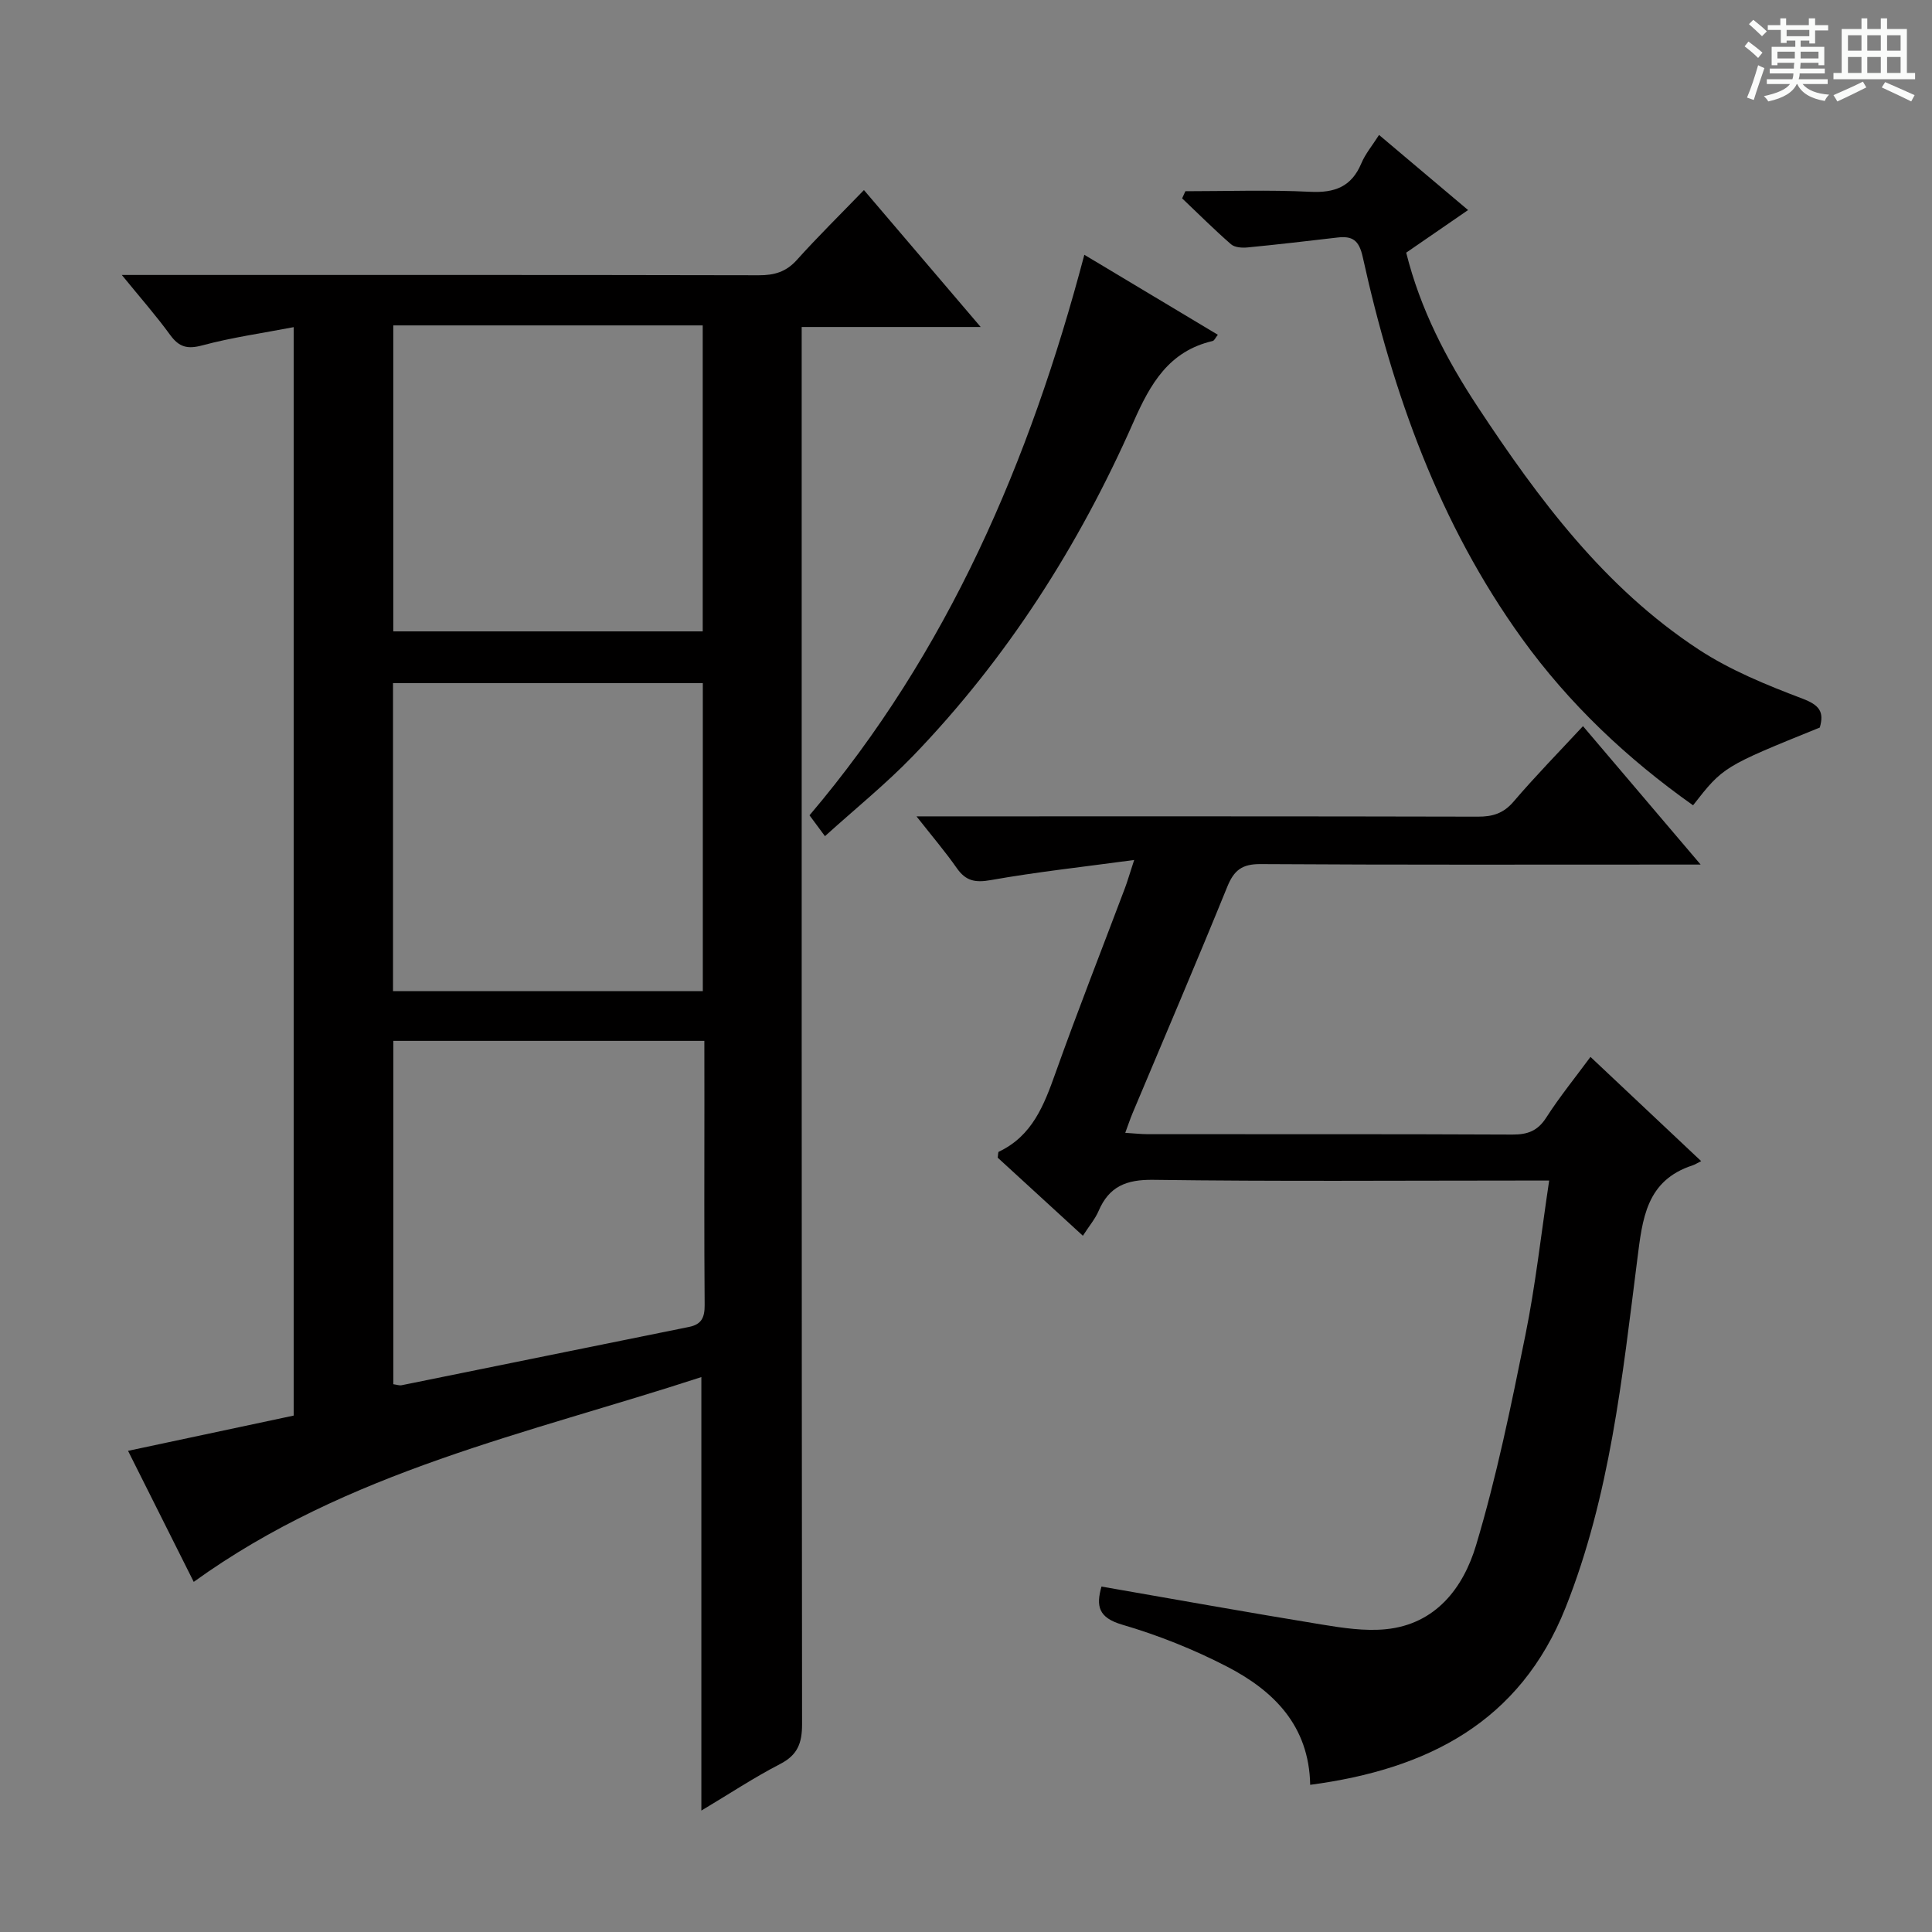 <svg enable-background="new 0 0 400 400" viewBox="0 0 400 400" xmlns="http://www.w3.org/2000/svg"><rect x="0" y="0" width="400" height="400" fill="#808080" stroke="none"/><path d="m361.2 9.6.8-1c.9.7 1.9 1.4 2.9 2.3l-.9 1.1c-1-1-2-1.8-2.8-2.4zm.5 10.6c.9-2.1 1.6-4.3 2.3-6.7.4.2.8.4 1.3.6-.7 2.1-1.5 4.3-2.2 6.6zm.4-15.2.9-.9c1 .8 2 1.6 2.8 2.4l-1 1c-.9-.9-1.8-1.7-2.7-2.5zm12.5-1.2h1.2v1.4h2.7v1.1h-2.7v2.7h-1.2v-.6h-1.8v1.3h4.9v3.8h-1.2v-.5h-3.7c0 .4-.1.9-.1 1.2h5.1v1h-5.2c0 .5-.1.9-.2 1.2h6v1h-5.2c1.1 1.3 2.9 2 5.5 2.2-.4.4-.7.8-.9 1.3-2.9-.5-4.8-1.6-5.7-3.5h-.1c-.8 1.7-2.7 2.9-5.9 3.6-.2-.4-.6-.8-.9-1.1 2.8-.6 4.6-1.4 5.4-2.5h-4.8v-1h5.3c.1-.3.2-.7.2-1.2h-4.9v-1h5c0-.4 0-.8.1-1.2h-3.5v.5h-1.2v-3.8h4.9v-1.3h-1.8v.5h-1.2v-2.7h-2.7v-1h2.6v-1.4h1.2v1.4h4.7v-1.4zm-6.6 8.3h3.6c0-.4 0-.9 0-1.4h-3.6zm1.9-4.6h4.7v-1.3h-4.7zm6.6 3.2h-3.7v1.4h3.7z" fill="#fafbfa"/><path d="m385.3 3.8h1.3v2.2h2.8v-2.2h1.3v2.2h4.1v9.1h1.7v1.3h-16.9v-1.3h1.7v-9.1h4.1v-2.2zm.4 13.1.7 1.2c-1.8.9-3.8 1.9-6 2.9-.2-.4-.5-.8-.8-1.3 2.3-1 4.3-1.9 6.1-2.8zm-3.1-6.4h2.8v-3.2h-2.8zm0 4.6h2.8v-3.3h-2.8zm4-4.6h2.8v-3.2h-2.8zm0 4.6h2.8v-3.3h-2.8zm3.7 1.9c2.1.9 4.1 1.8 6.1 2.7l-.7 1.3c-2.2-1.1-4.2-2-6.1-2.9zm3.2-9.7h-2.8v3.2h2.8zm-2.8 7.8h2.8v-3.3h-2.8z" fill="#fafbfa"/><g fill="#010000"><path d="m145.21 374.86c0-30.13 0-59.53 0-89.75-35.89 11.72-73.23 19.41-105.1 42.4-4.25-8.49-8.79-17.55-13.6-27.13 11.71-2.49 22.95-4.88 34.3-7.3 0-74.99 0-149.6 0-225.35-6.49 1.25-12.8 2.13-18.9 3.77-3.12.84-4.84.38-6.7-2.18-2.89-3.98-6.15-7.67-9.99-12.39h6.41c41.82 0 83.65-.03 125.47.06 3.22.01 5.66-.7 7.88-3.17 4.33-4.82 8.96-9.37 13.89-14.47 8.11 9.52 15.82 18.55 24.17 28.35-12.62 0-24.45 0-37.06 0v6.84c0 94.15-.02 188.29.08 282.44 0 3.92-.92 6.38-4.56 8.25-5.4 2.79-10.53 6.19-16.29 9.63zm.62-159.36c-21.97 0-43.05 0-64.39 0v71.09c.73.1 1.24.3 1.7.21 19.83-4.01 39.66-8.07 59.5-12.07 2.66-.53 3.27-2.02 3.25-4.57-.11-13.99-.05-27.99-.05-41.98-.01-4.12-.01-8.24-.01-12.68zm-64.46-10.3h64.14c0-21.48 0-42.56 0-63.76-21.52 0-42.73 0-64.14 0zm.06-74.48h64.06c0-21.29 0-42.32 0-63.35-21.54 0-42.75 0-64.06 0z"/><path d="m327.74 150.34c8.05 9.47 15.78 18.56 24.36 28.66-2.76 0-4.47 0-6.18 0-28.32 0-56.64.08-84.96-.1-3.81-.02-5.47 1.27-6.86 4.68-6.38 15.69-13.05 31.26-19.61 46.88-.5 1.19-.9 2.41-1.52 4.08 1.85.11 3.27.28 4.69.28 25.16.02 50.31-.04 75.47.08 3.15.01 5.23-.75 7-3.51 2.77-4.31 6.02-8.31 9.16-12.57 7.63 7.18 14.99 14.11 22.92 21.58-.89.44-1.3.72-1.76.87-9.66 3.14-10.4 11.07-11.48 19.59-3.09 24.33-5.64 48.83-14.82 71.94-9.47 23.84-28.69 33.51-52.89 36.73-.23-12.27-7.58-19.5-17.26-24.5-6.89-3.56-14.22-6.48-21.66-8.66-4.93-1.45-5.44-3.83-4.29-7.89 15.24 2.65 30.37 5.37 45.54 7.85 4.4.72 8.98 1.42 13.36.98 10.34-1.04 16.02-8.62 18.64-17.34 4.28-14.25 7.26-28.91 10.22-43.52 2.1-10.35 3.25-20.88 4.93-32.03-2.42 0-4.21 0-5.99 0-25.32 0-50.65.2-75.97-.15-5.58-.08-9.15 1.36-11.33 6.45-.7 1.64-1.92 3.06-3.25 5.13-6.09-5.58-11.92-10.93-17.64-16.17.11-.63.06-1.15.23-1.23 6.95-3.28 9.37-9.65 11.75-16.33 4.57-12.82 9.56-25.49 14.36-38.23.52-1.38.92-2.8 1.92-5.84-10.53 1.43-20.16 2.47-29.66 4.16-3.26.58-5.2.2-7.07-2.48-2.38-3.4-5.08-6.57-8.34-10.71h5.8c36.82 0 73.64-.03 110.45.06 3.05.01 5.27-.68 7.34-3.08 4.51-5.28 9.37-10.25 14.4-15.66z"/><path d="m245.42 39.59c8.61 0 17.24-.31 25.83.12 5.09.25 8.56-1.03 10.6-5.89.82-1.96 2.26-3.67 3.67-5.88 6.11 5.16 12.15 10.25 18.43 15.55-4.39 3.02-8.47 5.83-12.81 8.82 2.91 11.68 8.31 22.07 14.81 31.93 12.61 19.12 26.25 37.44 45.71 50.21 6.58 4.32 14.1 7.38 21.51 10.19 3.49 1.33 4.55 2.69 3.6 5.99-19.99 8.1-19.99 8.1-26.24 16.1-13.64-9.65-25.65-20.98-35.43-34.54-17.11-23.74-26.72-50.7-32.96-78.98-.78-3.53-2.16-4.39-5.25-4.03-6.2.72-12.39 1.45-18.6 2.05-1.13.11-2.65.01-3.41-.65-3.49-3.04-6.77-6.32-10.13-9.51.23-.5.45-.99.67-1.48z"/><path d="m170.8 173.12c-1.24-1.67-2.09-2.83-3.2-4.32 28.67-33.78 45.61-73.29 56.9-116.05 9.37 5.61 18.45 11.05 27.64 16.56-.48.6-.72 1.2-1.07 1.29-9.07 2.11-12.9 8.84-16.4 16.78-11.28 25.58-26.18 48.94-45.65 69.14-5.64 5.83-12 10.97-18.22 16.6z"/></g></svg>
